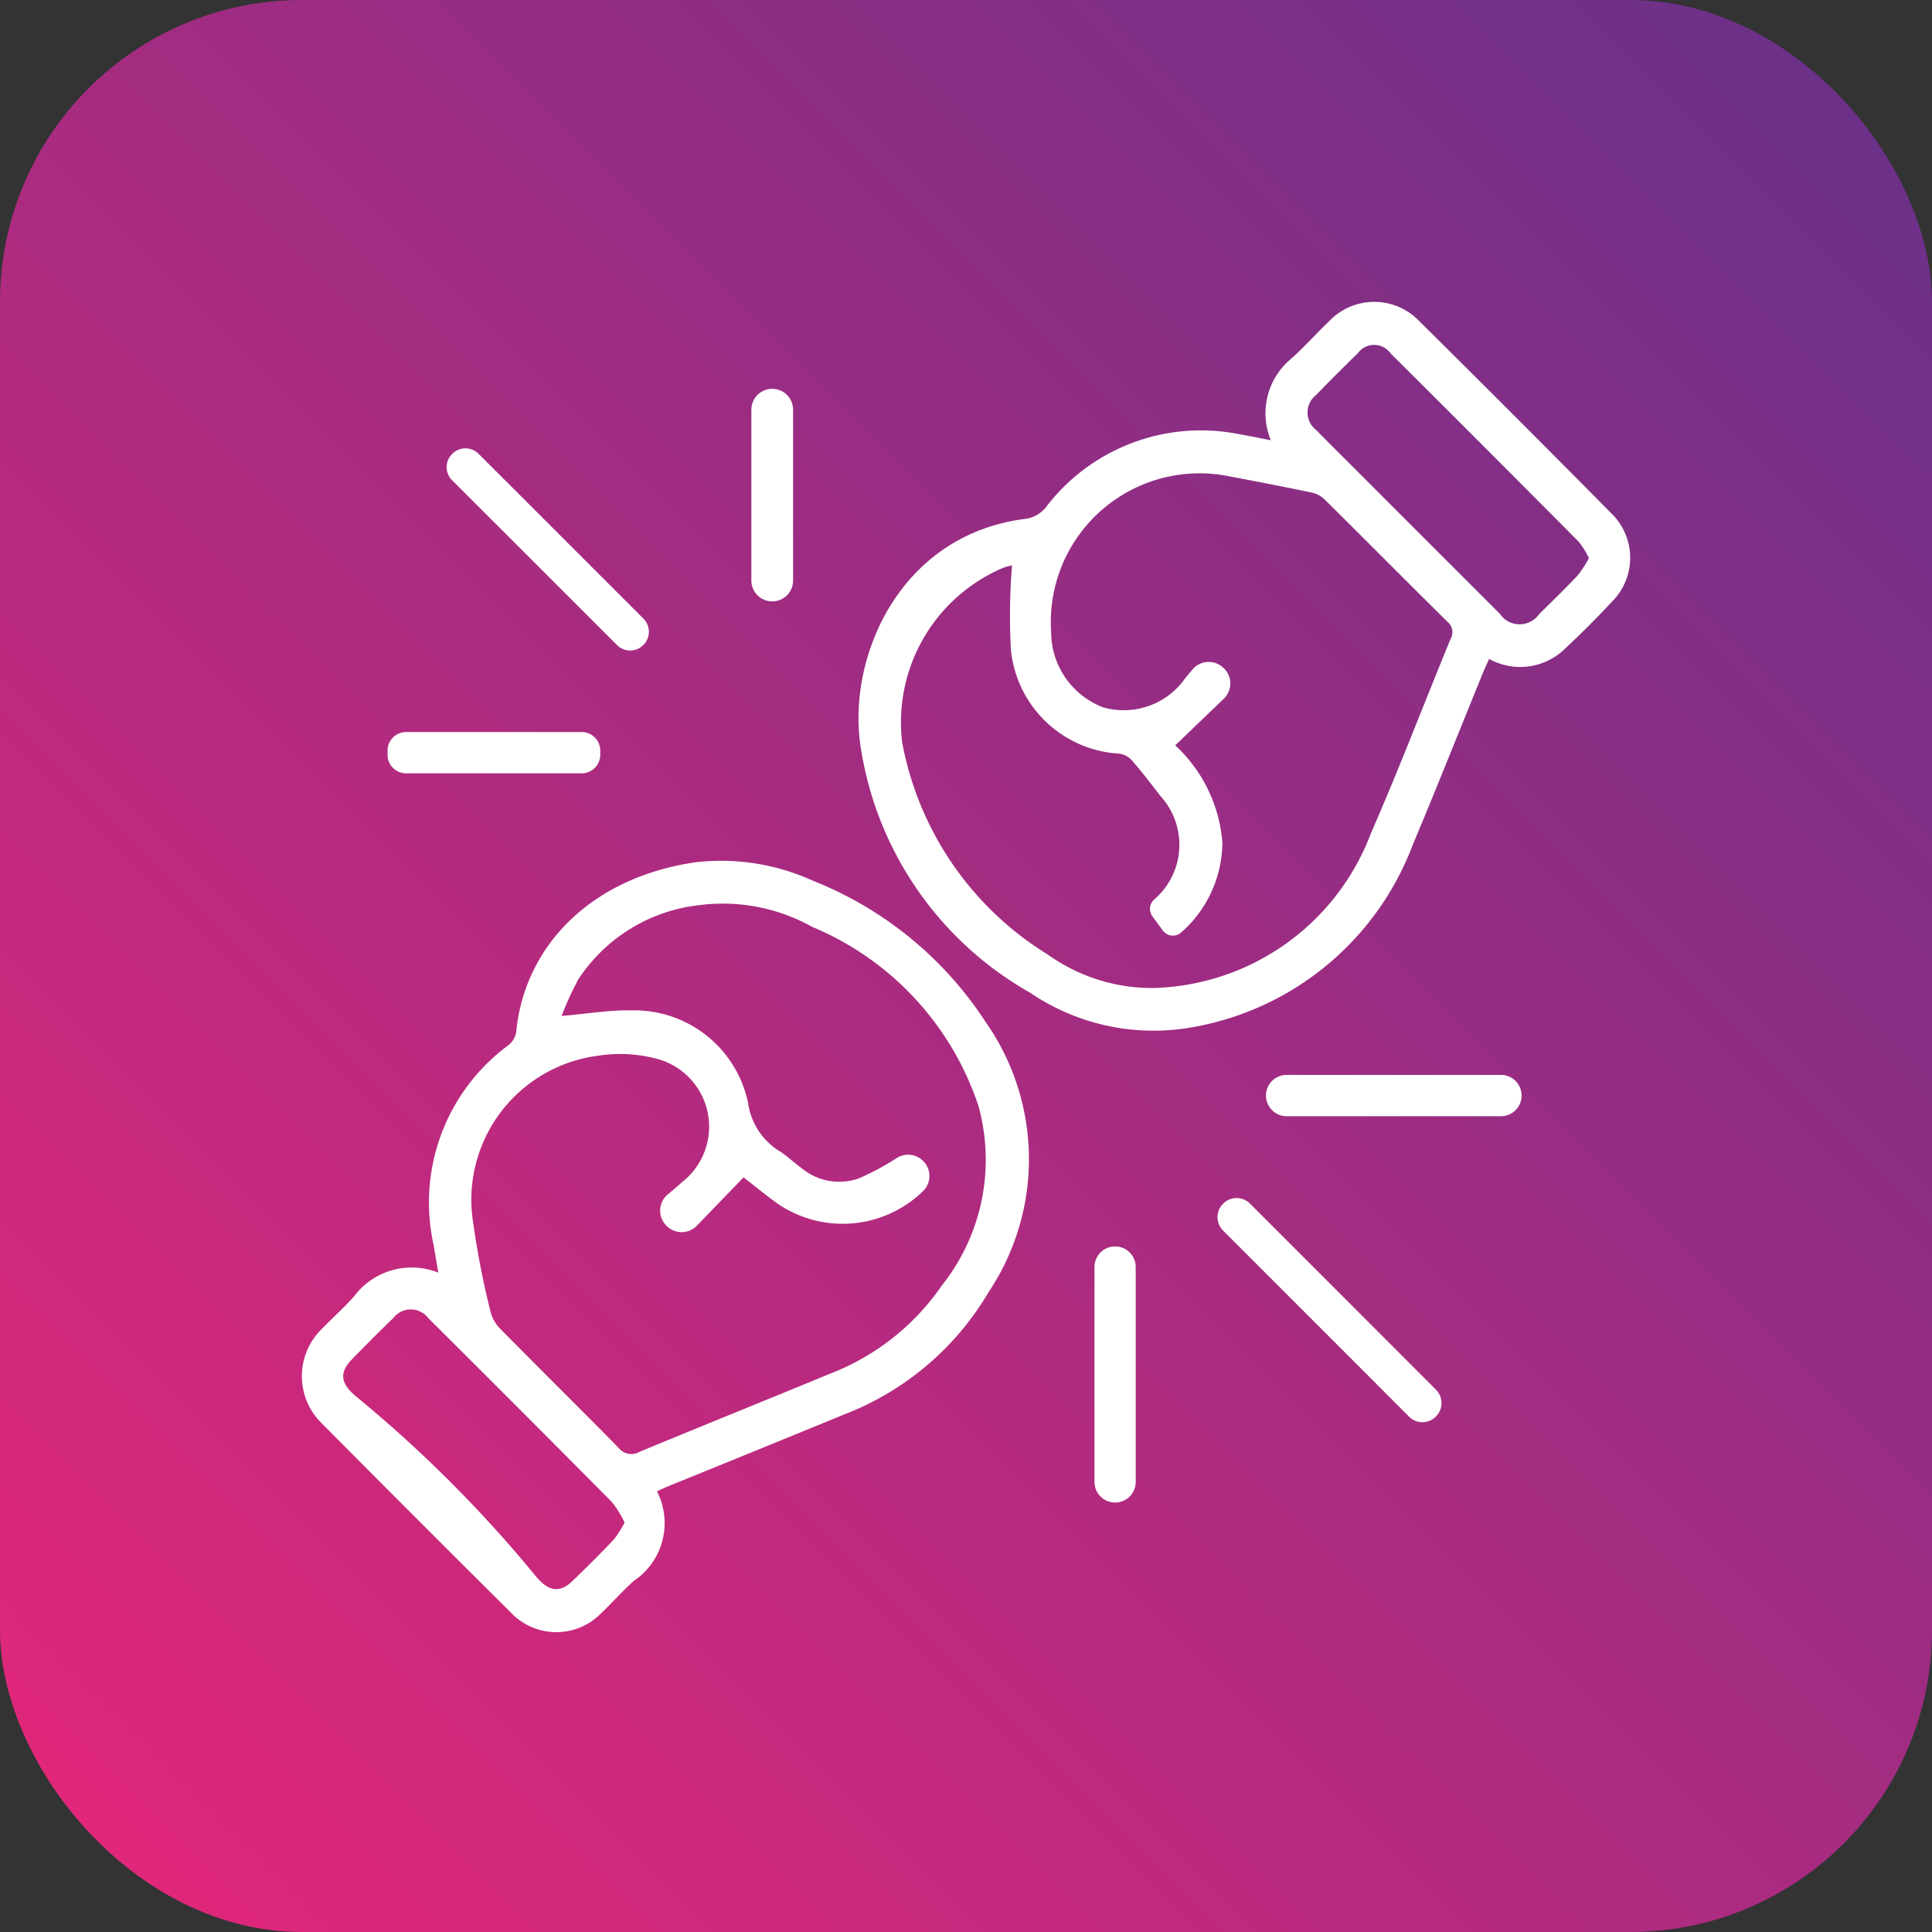 <svg xmlns="http://www.w3.org/2000/svg" xmlns:xlink="http://www.w3.org/1999/xlink" width="64" height="64" viewBox="0 0 64 64"><rect x="0" y="0" width="64" height="64" fill="#333333" stroke="none"/><defs><style>.a{fill:url(#a);}.b{fill:#fff;}</style><linearGradient id="a" y1="1" x2="1" gradientUnits="objectBoundingBox"><stop offset="0" stop-color="#e72679"></stop><stop offset="1" stop-color="#653189"></stop></linearGradient></defs><rect class="a" width="64" height="64" rx="10"></rect><g transform="translate(-4.464 -3.871)"><path class="b" d="M18.983,183.543c-.057-.337-.107-.623-.153-.908A6.476,6.476,0,0,1,21.316,176a.693.693,0,0,0,.247-.424c.274-2.868,2.5-5.133,5.955-5.629a7.355,7.355,0,0,1,3.884.617,12.169,12.169,0,0,1,5.709,4.671,7.919,7.919,0,0,1,.108,8.943,9.522,9.522,0,0,1-4.78,4.059q-2.869,1.176-5.74,2.341c-.149.06-.3.129-.472.208a2.307,2.307,0,0,1-.761,2.964c-.377.331-.707.715-1.072,1.06a2.075,2.075,0,0,1-3.019-.019q-3.153-3.132-6.283-6.287a2.181,2.181,0,0,1-.012-3.051c.365-.379.762-.73,1.113-1.123A2.377,2.377,0,0,1,18.983,183.543Zm7.516-1.6a.7.7,0,0,1,.089-.994c.168-.14.328-.276.485-.417a2.327,2.327,0,0,0-.864-4.077,4.75,4.75,0,0,0-1.962-.094,4.811,4.811,0,0,0-4.1,5.581,27.426,27.426,0,0,0,.561,2.87,1.205,1.205,0,0,0,.3.563c1.308,1.328,2.636,2.637,3.943,3.966a.535.535,0,0,0,.69.141c2.114-.877,4.238-1.731,6.353-2.605a7.948,7.948,0,0,0,3.668-2.907,6.687,6.687,0,0,0,1.214-5.95,9.752,9.752,0,0,0-5.507-5.931,6.065,6.065,0,0,0-3.721-.722,5.514,5.514,0,0,0-4.026,2.46,10.233,10.233,0,0,0-.555,1.213c.837-.071,1.583-.2,2.326-.185a3.851,3.851,0,0,1,3.85,3.053,2.239,2.239,0,0,0,1.074,1.629c.245.164.461.371.7.544a1.955,1.955,0,0,0,1.885.344,8.546,8.546,0,0,0,1.287-.69.7.7,0,0,1,.771.036l.009.007a.7.7,0,0,1,.081,1.055,3.815,3.815,0,0,1-4.862.4c-.4-.293-.785-.607-1.092-.847l-1.546,1.6a.7.7,0,0,1-1.043-.036Zm-1.345,9.876a3.523,3.523,0,0,0-.419-.676q-3.029-3.056-6.079-6.089a.731.731,0,0,0-1.163-.008c-.467.452-.927.913-1.38,1.379-.421.434-.37.805.178,1.245a42.907,42.907,0,0,1,5.929,5.938c.424.506.792.551,1.209.149.468-.452.93-.911,1.377-1.383A3.5,3.5,0,0,0,25.155,191.819Z" transform="translate(0 -137.514)"></path><path class="b" d="M183.626,18.455a2.343,2.343,0,0,1,.7-2.724c.426-.388.812-.819,1.228-1.218a2.062,2.062,0,0,1,2.985-.007q3.2,3.168,6.366,6.371a2.052,2.052,0,0,1,.026,2.92q-.754.811-1.568,1.569a2.121,2.121,0,0,1-2.508.332c-.072.164-.145.318-.209.475-.775,1.9-1.532,3.809-2.326,5.7a9.556,9.556,0,0,1-7.334,6.033,7.266,7.266,0,0,1-5.331-1.148,11.306,11.306,0,0,1-5.628-8.214c-.42-2.943,1.316-6.939,5.428-7.48a1.049,1.049,0,0,0,.754-.436,6.451,6.451,0,0,1,6.436-2.36C182.948,18.315,183.248,18.383,183.626,18.455ZM175.051,22.6c-.036.009-.161.034-.282.076a5.559,5.559,0,0,0-3.357,5.783,10.49,10.49,0,0,0,4.827,7.034,5.927,5.927,0,0,0,3.5,1.107,7.921,7.921,0,0,0,7.2-5.122c.93-2.124,1.755-4.292,2.638-6.436a.449.449,0,0,0-.108-.58c-1.358-1.341-2.7-2.7-4.056-4.039a.885.885,0,0,0-.438-.236c-.915-.192-1.833-.369-2.752-.542a4.929,4.929,0,0,0-5.875,5.182,2.673,2.673,0,0,0,1.712,2.472,2.484,2.484,0,0,0,2.74-.976l.229-.273a.7.7,0,0,1,.994-.083l.011.009a.7.7,0,0,1,.031,1.043l-1.607,1.543a4.9,4.9,0,0,1,1.562,3.222,4,4,0,0,1-1.356,2.969.416.416,0,0,1-.619-.059l-.343-.47a.417.417,0,0,1,.046-.545l0,0a2.388,2.388,0,0,0,.238-3.418c-.311-.4-.613-.8-.943-1.177a.686.686,0,0,0-.427-.247,3.822,3.822,0,0,1-3.6-3.43A20.809,20.809,0,0,1,175.051,22.6Zm19.112-.24a2.939,2.939,0,0,0-.337-.542q-3.111-3.13-6.238-6.245a.667.667,0,0,0-1.081,0q-.7.679-1.379,1.38a.732.732,0,0,0,0,1.163c.434.445.876.88,1.315,1.32q2.383,2.385,4.768,4.767a.789.789,0,0,0,1.3.014c.432-.426.867-.848,1.282-1.29A3.523,3.523,0,0,0,194.163,22.356Z" transform="translate(-137.063)"></path><path class="b" d="M277.546,271.457l-.008.009a.625.625,0,0,1-.9.013l-6.161-6.164a.626.626,0,0,1,.009-.894l.009-.009a.624.624,0,0,1,.873.009q3.072,3.072,6.161,6.165A.625.625,0,0,1,277.546,271.457Z" transform="translate(-225.498 -220.681)"></path><path class="b" d="M61.442,61.3l-.008.008a.613.613,0,0,1-.869,0L55.1,55.847a.613.613,0,0,1,.024-.89l.009-.008a.614.614,0,0,1,.844.021l5.462,5.462A.616.616,0,0,1,61.442,61.3Z" transform="translate(-35.661 -36.068)"></path><path class="b" d="M283.81,230.524h0a.684.684,0,0,1,.684-.684h7.1a.684.684,0,0,1,.684.684h0a.684.684,0,0,1-.684.684h-7.1A.685.685,0,0,1,283.81,230.524Z" transform="translate(-237.409 -190.361)"></path><path class="b" d="M236.6,286.235h0a.683.683,0,0,1-.683-.683v-7.119a.683.683,0,0,1,.683-.683h0a.683.683,0,0,1,.683.683v7.119A.683.683,0,0,1,236.6,286.235Z" transform="translate(-195.197 -232.59)"></path><path class="b" d="M140.04,44.511v-5.66a.691.691,0,0,1,.691-.691h0a.691.691,0,0,1,.691.691v5.66a.691.691,0,0,1-.691.691h0A.692.692,0,0,1,140.04,44.511Z" transform="translate(-110.686 -21.409)"></path><path class="b" d="M45.446,134.664v.139a.614.614,0,0,1-.614.614H39.014a.614.614,0,0,1-.614-.614v-.139a.614.614,0,0,1,.614-.614h5.817A.614.614,0,0,1,45.446,134.664Z" transform="translate(-21.098 -105.929)"></path></g></svg>